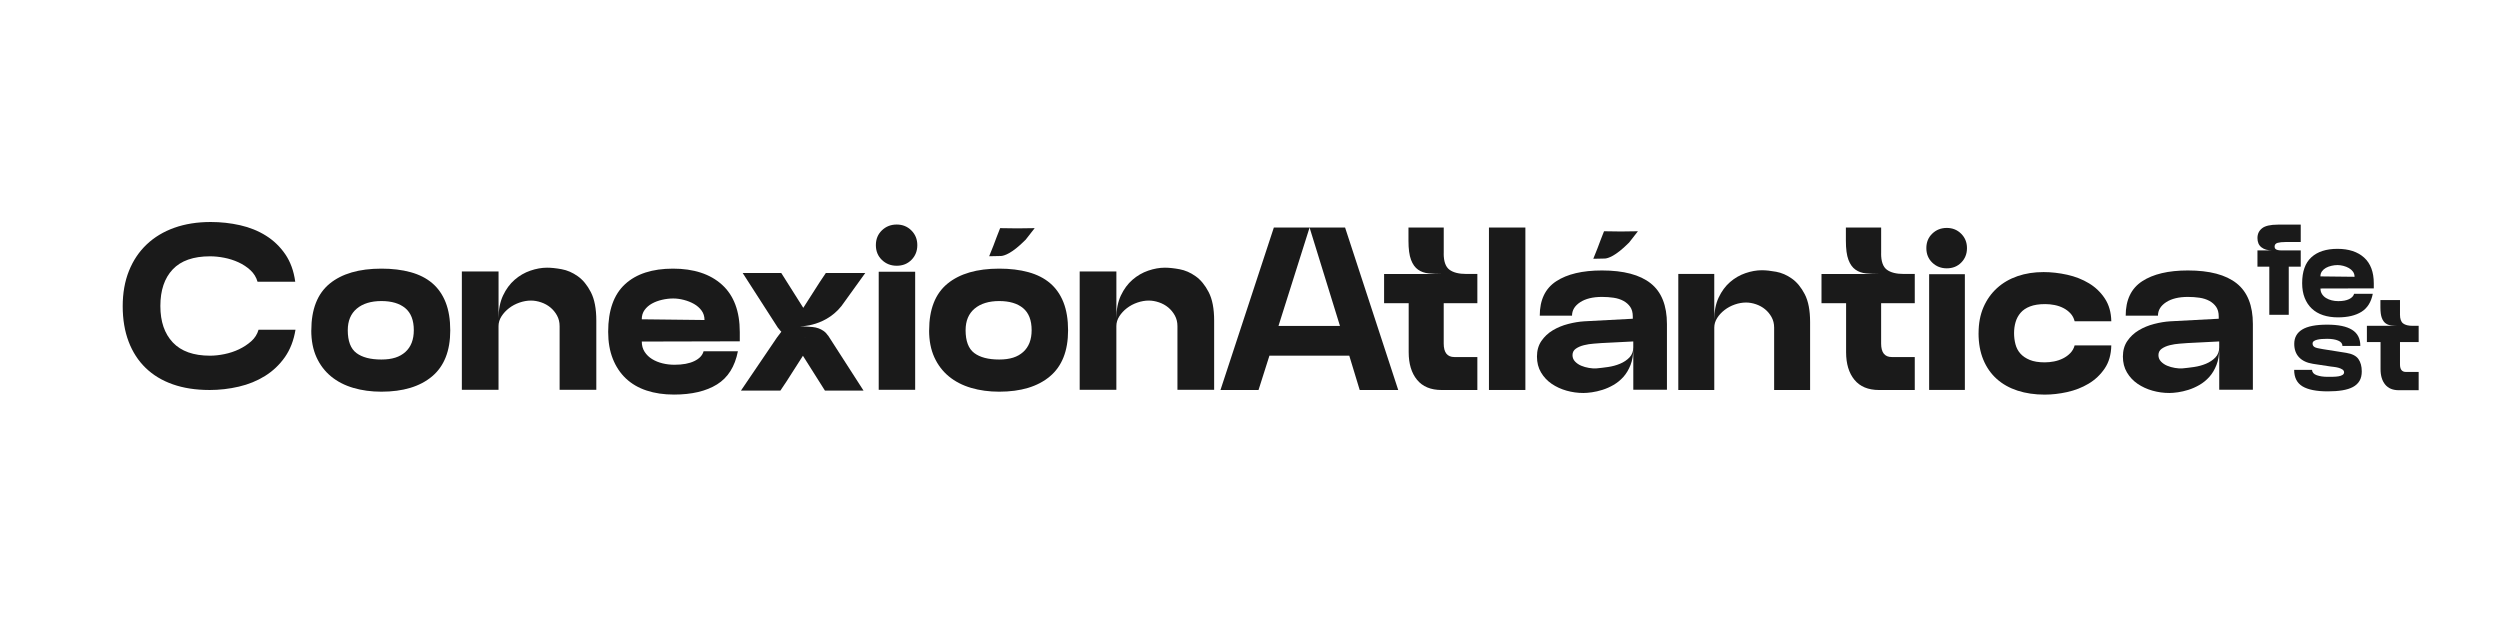<svg xmlns="http://www.w3.org/2000/svg" id="Capa_1" data-name="Capa 1" viewBox="0 0 1290.89 326.81"><defs><style>      .cls-1 {        fill: #1a1a1a;      }    </style></defs><g><path class="cls-1" d="m1180.15,124.97c-1.69,0-3.05.14-4.09.43s-1.56.94-1.56,1.96c0,.53.16.93.47,1.2.31.27.73.46,1.26.57s1.14.17,1.83.17h9.94v8.38h-6.19v24.87h-10.04v-24.87h-6.12v-8.38h7.58c-2.31,0-4.15-.53-5.52-1.6-1.37-1.07-2.06-2.66-2.06-4.79s.79-3.76,2.36-5.02c1.57-1.26,4.29-1.9,8.15-1.9h11.84v8.98h-7.85Z"></path><path class="cls-1" d="m1207.22,163.87c-2.84,0-5.4-.38-7.68-1.13-2.28-.75-4.22-1.88-5.82-3.39-1.6-1.51-2.83-3.36-3.69-5.55-.86-2.19-1.3-4.71-1.3-7.55,0-6.03,1.58-10.5,4.76-13.4,3.17-2.9,7.66-4.36,13.47-4.36s10.44,1.51,13.77,4.52c3.32,3.02,4.99,7.45,4.99,13.3v2.59l-27.53.07c0,1.11.27,2.07.8,2.89.53.82,1.23,1.5,2.1,2.03.86.53,1.84.93,2.93,1.2,1.09.27,2.2.4,3.36.4,2.3,0,4.17-.34,5.59-1.03,1.42-.69,2.28-1.61,2.59-2.76h9.64c-.84,4.3-2.79,7.4-5.85,9.31-3.06,1.9-7.09,2.86-12.1,2.86Zm-9.05-21.15l17.62.2c0-1.02-.28-1.9-.83-2.66-.55-.75-1.26-1.37-2.13-1.86-.86-.49-1.82-.86-2.86-1.13-1.04-.27-2.03-.4-2.96-.4-1.02,0-2.06.12-3.13.37-1.06.24-2.02.6-2.86,1.06-.84.47-1.53,1.07-2.06,1.8s-.8,1.61-.8,2.63Z"></path><path class="cls-1" d="m1193.82,190.99c.09,1.29.91,2.21,2.46,2.76,1.55.56,3.44.83,5.65.83.89,0,1.83-.01,2.83-.03,1-.02,1.91-.1,2.73-.23s1.51-.36,2.06-.7c.55-.33.83-.79.83-1.36,0-.62-.3-1.12-.9-1.5-.6-.38-1.28-.67-2.03-.87-.76-.2-1.51-.34-2.26-.43-.75-.09-1.31-.15-1.66-.2l-9.24-1.4c-3.1-.49-5.49-1.61-7.15-3.36-1.66-1.75-2.49-4.07-2.49-6.95,0-3.24,1.36-5.7,4.09-7.38,2.73-1.68,7.02-2.53,12.87-2.53s10.06.89,12.9,2.66c2.84,1.77,4.26,4.54,4.26,8.31h-9.24c0-1.2-.73-2.11-2.19-2.73-1.46-.62-3.37-.93-5.72-.93-.98,0-1.91.03-2.79.1-.89.07-1.68.19-2.39.37-.71.18-1.28.42-1.7.73-.42.31-.63.73-.63,1.26s.14.96.43,1.3.68.59,1.16.76c.49.18,1.05.32,1.7.43.64.11,1.3.23,1.96.37l12.17,1.93c3.01.49,5.1,1.55,6.25,3.19,1.15,1.64,1.73,3.77,1.73,6.38,0,1.95-.39,3.58-1.16,4.89-.78,1.31-1.91,2.36-3.39,3.16-1.49.8-3.33,1.37-5.52,1.73-2.19.36-4.69.53-7.48.53-5.85,0-10.21-.87-13.07-2.59-2.86-1.73-4.29-4.57-4.29-8.51h9.24Z"></path><path class="cls-1" d="m1239.24,162.39c0,2.26.54,3.8,1.63,4.62,1.09.82,2.71,1.23,4.89,1.23h3.13v8.38h-9.64v11.57c0,2.57,1.02,3.86,3.06,3.86h6.58v9.44h-10.24c-3.1,0-5.45-.97-7.05-2.93-1.6-1.95-2.39-4.59-2.39-7.91v-14.03h-7.05v-8.38h16.43c-1.29,0-2.51-.06-3.66-.17-1.15-.11-2.16-.47-3.03-1.07-.86-.6-1.54-1.54-2.03-2.83-.49-1.29-.73-3.1-.73-5.45v-3.79h10.11v7.45Z"></path></g><path class="cls-1" d="m108.1,201.37c-7.02,0-13.3-.97-18.84-2.91-5.54-1.94-10.22-4.77-14.06-8.49-3.84-3.72-6.77-8.26-8.8-13.63-2.03-5.37-3.04-11.44-3.04-18.22s1.07-12.85,3.22-18.22c2.15-5.37,5.2-9.93,9.17-13.69,3.97-3.76,8.74-6.63,14.31-8.61,5.58-1.98,11.83-2.97,18.77-2.97,5.2,0,10.26.56,15.18,1.67,4.92,1.12,9.36,2.91,13.32,5.39,3.97,2.48,7.29,5.68,9.98,9.6,2.68,3.93,4.4,8.65,5.14,14.19h-19.46c-.66-2.31-1.88-4.29-3.66-5.95-1.78-1.65-3.84-3.01-6.19-4.09-2.35-1.07-4.81-1.86-7.37-2.35-2.56-.5-5-.74-7.31-.74-8.59,0-15.01,2.25-19.27,6.75-4.26,4.5-6.38,10.8-6.38,18.9s2.15,14.29,6.44,18.84c4.29,4.54,10.7,6.82,19.21,6.82,2.31,0,4.79-.27,7.44-.81,2.64-.54,5.14-1.36,7.5-2.48,2.35-1.12,4.46-2.5,6.32-4.15,1.86-1.65,3.12-3.63,3.78-5.95h19.08c-.91,5.54-2.75,10.27-5.51,14.19-2.77,3.93-6.18,7.15-10.22,9.67-4.05,2.52-8.55,4.36-13.51,5.51-4.96,1.16-10.04,1.74-15.24,1.74Z"></path><path class="cls-1" d="m694.54,117.49l27.44,83.88h-19.89l-5.39-17.73h-41.22l-5.63,17.73h-19.65l27.56-83.88h18.45l-16.06,50.81h31.75l-15.7-50.81h18.33Z"></path><path class="cls-1" d="m745.46,130.91c0,4.07.98,6.85,2.94,8.33,1.96,1.48,4.89,2.22,8.81,2.22h5.63v15.1h-17.37v20.85c0,4.63,1.84,6.95,5.51,6.95h11.86v17.02h-18.45c-5.59,0-9.83-1.76-12.7-5.27-2.88-3.51-4.31-8.27-4.31-14.26v-25.28h-12.7v-15.1h29.6c-2.32,0-4.51-.1-6.59-.3-2.08-.2-3.9-.84-5.45-1.92s-2.78-2.77-3.65-5.09c-.88-2.32-1.32-5.59-1.32-9.83v-6.83h18.21v13.42Z"></path><path class="cls-1" d="m768.83,117.49h18.81v83.88h-18.81v-83.88Z"></path><path class="cls-1" d="m817.59,202.92c-2.96,0-5.85-.4-8.69-1.2-2.84-.8-5.39-1.98-7.67-3.53-2.28-1.56-4.12-3.52-5.51-5.87-1.4-2.36-2.1-5.09-2.1-8.21s.76-5.79,2.28-8.03c1.52-2.23,3.47-4.07,5.87-5.51,2.4-1.44,5.05-2.54,7.97-3.29,2.92-.76,5.73-1.22,8.45-1.38l24.92-1.32v-1.08c0-2.08-.44-3.75-1.32-5.03-.88-1.28-2.06-2.32-3.53-3.12-1.48-.8-3.18-1.34-5.09-1.62-1.92-.28-3.91-.42-5.99-.42-4.71,0-8.47.92-11.26,2.75-2.8,1.84-4.19,4.15-4.19,6.95h-16.66c0-8.15,2.83-14.08,8.51-17.79,5.67-3.71,13.54-5.57,23.61-5.57,11.18,0,19.57,2.22,25.16,6.65,5.59,4.43,8.39,11.44,8.39,21.03v33.91h-17.37v-21.33c0,3.28-.48,6.13-1.44,8.57-.96,2.44-2.2,4.49-3.71,6.17-1.52,1.68-3.22,3.05-5.09,4.13-1.88,1.08-3.77,1.92-5.69,2.52-1.92.6-3.73,1.02-5.45,1.26-1.72.24-3.17.36-4.37.36Zm6.71-12.7c1.84-.16,3.85-.4,6.05-.72,2.2-.32,4.25-.88,6.17-1.68,1.92-.8,3.54-1.88,4.85-3.24,1.32-1.36,1.98-3.07,1.98-5.15v-3.12l-16.53.84c-.96.08-2.28.18-3.95.3-1.68.12-3.34.38-4.97.78-1.64.4-3.04,1-4.19,1.8-1.16.8-1.74,1.92-1.74,3.35,0,1.28.44,2.38,1.32,3.3.88.92,1.94,1.64,3.18,2.16,1.24.52,2.58.9,4.01,1.14,1.44.24,2.72.32,3.84.24Z"></path><path class="cls-1" d="m885.17,201.37h-18.57v-59.91h18.57v23.72c0-4.47.76-8.33,2.28-11.56,1.52-3.24,3.48-5.89,5.87-7.97,2.4-2.08,5.05-3.61,7.97-4.61,2.92-1,5.73-1.5,8.45-1.5,2.08,0,4.53.26,7.37.78,2.83.52,5.55,1.7,8.15,3.54,2.59,1.84,4.81,4.53,6.65,8.09,1.84,3.56,2.75,8.33,2.75,14.32v35.11h-18.57v-32.23c0-2-.44-3.79-1.32-5.39-.88-1.6-2-2.95-3.36-4.07-1.36-1.12-2.92-1.98-4.67-2.58-1.76-.6-3.47-.9-5.15-.9-1.92,0-3.85.34-5.81,1.02-1.96.68-3.71,1.62-5.27,2.82-1.56,1.2-2.84,2.58-3.83,4.13-1,1.56-1.5,3.22-1.5,4.97v32.23Z"></path><path class="cls-1" d="m971.32,130.91c0,4.07.98,6.85,2.94,8.33,1.96,1.48,4.89,2.22,8.81,2.22h5.63v15.1h-17.37v20.85c0,4.63,1.84,6.95,5.51,6.95h11.86v17.02h-18.45c-5.59,0-9.83-1.76-12.7-5.27-2.88-3.51-4.31-8.27-4.31-14.26v-25.28h-12.7v-15.1h29.6c-2.32,0-4.51-.1-6.59-.3-2.08-.2-3.9-.84-5.45-1.92s-2.78-2.77-3.65-5.09c-.88-2.32-1.32-5.59-1.32-9.83v-6.83h18.21v13.42Z"></path><path class="cls-1" d="m1005.23,138.55c-2.96,0-5.45-.98-7.49-2.94-2.04-1.96-3.06-4.45-3.06-7.49s1.02-5.53,3.06-7.49c2.04-1.96,4.53-2.94,7.49-2.94s5.43,1,7.43,3c2,2,3,4.47,3,7.43s-.98,5.43-2.94,7.43c-1.96,2-4.45,3-7.49,3Zm-9.11,3.02h18.45v59.79h-18.45v-59.79Z"></path><path class="cls-1" d="m1021.65,172.01c0-5.03.84-9.48,2.52-13.36,1.68-3.87,4.01-7.17,7.01-9.89,3-2.72,6.53-4.77,10.6-6.17,4.07-1.4,8.55-2.1,13.42-2.1,3.99,0,8.07.46,12.22,1.38s7.91,2.4,11.26,4.43c3.36,2.04,6.09,4.67,8.21,7.91,2.12,3.24,3.21,7.13,3.3,11.68h-18.93c-.4-1.6-1.12-2.95-2.16-4.07-1.04-1.12-2.26-2.04-3.66-2.76-1.4-.72-2.92-1.24-4.55-1.56-1.64-.32-3.26-.48-4.85-.48-3.12,0-5.71.4-7.79,1.2-2.08.8-3.72,1.9-4.91,3.3-1.2,1.4-2.06,3-2.58,4.79-.52,1.8-.78,3.7-.78,5.69s.24,3.91.72,5.75c.48,1.84,1.32,3.44,2.52,4.79,1.2,1.36,2.82,2.46,4.85,3.3,2.04.84,4.61,1.26,7.73,1.26,1.6,0,3.21-.16,4.85-.48,1.64-.32,3.17-.84,4.61-1.56s2.7-1.64,3.77-2.75,1.82-2.44,2.22-3.95h18.93c-.08,4.71-1.22,8.69-3.42,11.92-2.2,3.24-4.97,5.85-8.33,7.85-3.36,2-7.03,3.43-11.02,4.31-3.99.88-7.87,1.32-11.62,1.32-5.11,0-9.76-.68-13.96-2.04-4.19-1.36-7.79-3.37-10.78-6.05-3-2.68-5.31-5.99-6.95-9.95-1.64-3.95-2.46-8.53-2.46-13.72Z"></path><path class="cls-1" d="m1120.14,202.92c-2.96,0-5.85-.4-8.69-1.2-2.84-.8-5.39-1.98-7.67-3.53-2.28-1.56-4.12-3.52-5.51-5.87-1.4-2.36-2.1-5.09-2.1-8.21s.76-5.79,2.28-8.03c1.52-2.23,3.47-4.07,5.87-5.51,2.4-1.44,5.05-2.54,7.97-3.29,2.92-.76,5.73-1.22,8.45-1.38l24.92-1.32v-1.08c0-2.08-.44-3.75-1.32-5.03-.88-1.28-2.06-2.32-3.53-3.12-1.48-.8-3.18-1.34-5.09-1.62-1.92-.28-3.91-.42-5.99-.42-4.71,0-8.47.92-11.26,2.75-2.8,1.84-4.19,4.15-4.19,6.95h-16.66c0-8.15,2.83-14.08,8.51-17.79,5.67-3.71,13.54-5.57,23.61-5.57,11.18,0,19.57,2.22,25.16,6.65,5.59,4.43,8.39,11.44,8.39,21.03v33.91h-17.37v-21.33c0,3.28-.48,6.13-1.44,8.57-.96,2.44-2.2,4.49-3.71,6.17-1.52,1.68-3.22,3.05-5.09,4.13-1.88,1.08-3.77,1.92-5.69,2.52-1.92.6-3.73,1.02-5.45,1.26-1.72.24-3.17.36-4.37.36Zm6.71-12.7c1.84-.16,3.85-.4,6.05-.72,2.2-.32,4.25-.88,6.17-1.68,1.92-.8,3.54-1.88,4.85-3.24,1.32-1.36,1.98-3.07,1.98-5.15v-3.12l-16.53.84c-.96.08-2.28.18-3.95.3-1.68.12-3.34.38-4.97.78-1.64.4-3.04,1-4.19,1.8-1.16.8-1.74,1.92-1.74,3.35,0,1.28.44,2.38,1.32,3.3.88.92,1.94,1.64,3.18,2.16,1.24.52,2.58.9,4.01,1.14,1.44.24,2.72.32,3.84.24Z"></path><path class="cls-1" d="m827.64,133.42l.7.09c.1,0,.2,0,.3,0,1.67-.1,5.5-1.23,12.19-7.92.12-.12.23-.22.35-.33,1.19-1.6,2.7-3.54,4.57-5.85-3.67.08-6.59.12-8.78.12-2.65,0-5.56-.04-8.72-.12-.59,1.44-1.19,2.98-1.81,4.62s-1.15,3.04-1.58,4.21l-2.16,5.38c1.91-.07,3.74-.11,5.49-.11-.37-.02-.55-.09-.55-.09Z"></path><g><path class="cls-1" d="m160.75,170.61c0-10.92,3.16-18.96,9.47-24.14,6.32-5.17,15.22-7.76,26.71-7.76,5.62,0,10.65.61,15.09,1.83,4.44,1.22,8.17,3.12,11.18,5.68,3.01,2.57,5.32,5.87,6.91,9.9,1.59,4.03,2.38,8.86,2.38,14.48,0,10.59-3.14,18.52-9.41,23.77-6.28,5.26-14.99,7.88-26.16,7.88-5.21,0-10.04-.65-14.49-1.96s-8.27-3.28-11.49-5.93-5.72-5.95-7.52-9.9c-1.79-3.95-2.69-8.58-2.69-13.87Zm18.82-.12c0,5.62,1.49,9.55,4.46,11.79,2.97,2.24,7.27,3.36,12.89,3.36s9.51-1.3,12.41-3.91c2.89-2.61,4.34-6.36,4.34-11.24,0-5.13-1.47-8.92-4.4-11.37-2.93-2.44-7.05-3.67-12.34-3.67s-9.62,1.3-12.71,3.91c-3.1,2.61-4.65,6.32-4.65,11.12Z"></path><path class="cls-1" d="m257.43,201.29h-18.95v-61.11h18.95v24.2c0-4.56.77-8.49,2.32-11.79,1.55-3.3,3.55-6.01,5.99-8.13,2.44-2.12,5.15-3.69,8.13-4.71,2.97-1.02,5.85-1.53,8.62-1.53,2.12,0,4.62.26,7.52.79,2.89.53,5.66,1.73,8.31,3.61,2.65,1.87,4.91,4.62,6.78,8.25,1.87,3.63,2.81,8.5,2.81,14.61v35.81h-18.95v-32.88c0-2.04-.45-3.87-1.34-5.5-.9-1.63-2.04-3.01-3.42-4.16-1.39-1.14-2.97-2.02-4.77-2.63-1.79-.61-3.54-.92-5.26-.92-1.96,0-3.93.35-5.93,1.04-2,.69-3.79,1.65-5.38,2.87-1.59,1.22-2.89,2.63-3.91,4.22-1.02,1.59-1.53,3.28-1.53,5.07v32.88Z"></path><path class="cls-1" d="m348.01,203.74c-5.21,0-9.92-.69-14.12-2.08-4.2-1.38-7.76-3.46-10.7-6.23-2.93-2.77-5.19-6.17-6.78-10.21-1.59-4.03-2.38-8.66-2.38-13.87,0-11.08,2.91-19.29,8.74-24.63,5.82-5.34,14.08-8.01,24.75-8.01s19.19,2.77,25.3,8.31c6.11,5.54,9.17,13.69,9.17,24.45v4.77l-50.6.12c0,2.04.49,3.81,1.47,5.32.98,1.51,2.26,2.75,3.85,3.73,1.59.98,3.38,1.71,5.38,2.2,2,.49,4.05.73,6.17.73,4.24,0,7.66-.63,10.27-1.9,2.61-1.26,4.2-2.95,4.77-5.07h17.72c-1.55,7.91-5.13,13.61-10.76,17.11-5.62,3.5-13.04,5.26-22.25,5.26Zm-16.62-38.87l32.39.37c0-1.87-.51-3.5-1.53-4.89-1.02-1.38-2.32-2.52-3.91-3.42-1.59-.9-3.34-1.59-5.26-2.08-1.92-.49-3.73-.73-5.44-.73-1.87,0-3.79.22-5.74.67-1.96.45-3.71,1.1-5.26,1.96-1.55.86-2.81,1.96-3.79,3.3-.98,1.35-1.47,2.95-1.47,4.83Z"></path><path class="cls-1" d="m463.02,137.22c-3.01,0-5.56-1-7.64-3-2.08-2-3.12-4.54-3.12-7.64s1.04-5.64,3.12-7.64c2.08-2,4.62-3,7.64-3s5.54,1.02,7.58,3.06c2.04,2.04,3.06,4.56,3.06,7.58s-1,5.54-3,7.58c-2,2.04-4.54,3.06-7.64,3.06Zm-9.29,3.08h18.82v60.99h-18.82v-60.99Z"></path><path class="cls-1" d="m479.77,170.61c0-10.92,3.16-18.96,9.47-24.14,6.32-5.17,15.22-7.76,26.71-7.76,5.62,0,10.65.61,15.09,1.83,4.44,1.22,8.17,3.12,11.18,5.68,3.01,2.57,5.32,5.87,6.91,9.9,1.59,4.03,2.38,8.86,2.38,14.48,0,10.59-3.14,18.52-9.41,23.77-6.28,5.26-14.99,7.88-26.16,7.88-5.21,0-10.04-.65-14.49-1.96s-8.27-3.28-11.49-5.93-5.72-5.95-7.52-9.9c-1.79-3.95-2.69-8.58-2.69-13.87Zm18.82-.12c0,5.62,1.49,9.55,4.46,11.79,2.97,2.24,7.27,3.36,12.89,3.36s9.51-1.3,12.41-3.91c2.89-2.61,4.34-6.36,4.34-11.24,0-5.13-1.47-8.92-4.4-11.37-2.93-2.44-7.05-3.67-12.34-3.67s-9.62,1.3-12.71,3.91c-3.1,2.61-4.65,6.32-4.65,11.12Z"></path><path class="cls-1" d="m576.45,201.29h-18.95v-61.11h18.95v24.2c0-4.56.77-8.49,2.32-11.79,1.55-3.3,3.55-6.01,5.99-8.13,2.44-2.12,5.15-3.69,8.13-4.71,2.97-1.02,5.85-1.53,8.62-1.53,2.12,0,4.62.26,7.52.79,2.89.53,5.66,1.73,8.31,3.61,2.65,1.87,4.91,4.62,6.78,8.25,1.87,3.63,2.81,8.5,2.81,14.61v35.81h-18.95v-32.88c0-2.04-.45-3.87-1.34-5.5-.9-1.63-2.04-3.01-3.42-4.16-1.39-1.14-2.97-2.02-4.77-2.63-1.79-.61-3.54-.92-5.26-.92-1.96,0-3.93.35-5.93,1.04-2,.69-3.79,1.65-5.38,2.87-1.59,1.22-2.89,2.63-3.91,4.22-1.02,1.59-1.53,3.28-1.53,5.07v32.88Z"></path><path class="cls-1" d="m515.8,132.1l.72.09c.1,0,.21,0,.3,0,1.7-.1,5.61-1.25,12.43-8.08.13-.13.24-.23.36-.34,1.21-1.63,2.76-3.61,4.66-5.97-3.74.08-6.73.12-8.95.12-2.71,0-5.67-.04-8.89-.12-.6,1.47-1.21,3.04-1.85,4.72-.64,1.67-1.17,3.1-1.61,4.3l-2.21,5.49c1.95-.07,3.81-.11,5.6-.11-.38-.02-.57-.09-.57-.09Z"></path><g><path class="cls-1" d="m426.43,140.96l-3.16,4.72-8.49,13.28-11.37-18h-19.93l18.24,28.35s.11.08.14.13c.67.98,1.44,1.77,2.31,2.37,1.62,1.12,3.52,1.79,5.69,2,2.16.21,4.46.31,6.87.31h-15.43l-18.71,27.58h20.36l3.16-4.72,8.49-13.28,11.37,18h19.93l-18.24-28.35s-.11-.08-.14-.13c-.67-.98-1.44-1.77-2.31-2.37-1.62-1.12-3.52-1.79-5.69-2-2.16-.21-4.46-.31-6.87-.31,0,0,14.92.45,23.48-12.78l10.66-14.8h-20.36Z"></path><polygon class="cls-1" points="401.3 174.13 408.36 164.79 416.68 175.66 403.78 179.71 401.3 174.13"></polygon></g></g></svg>